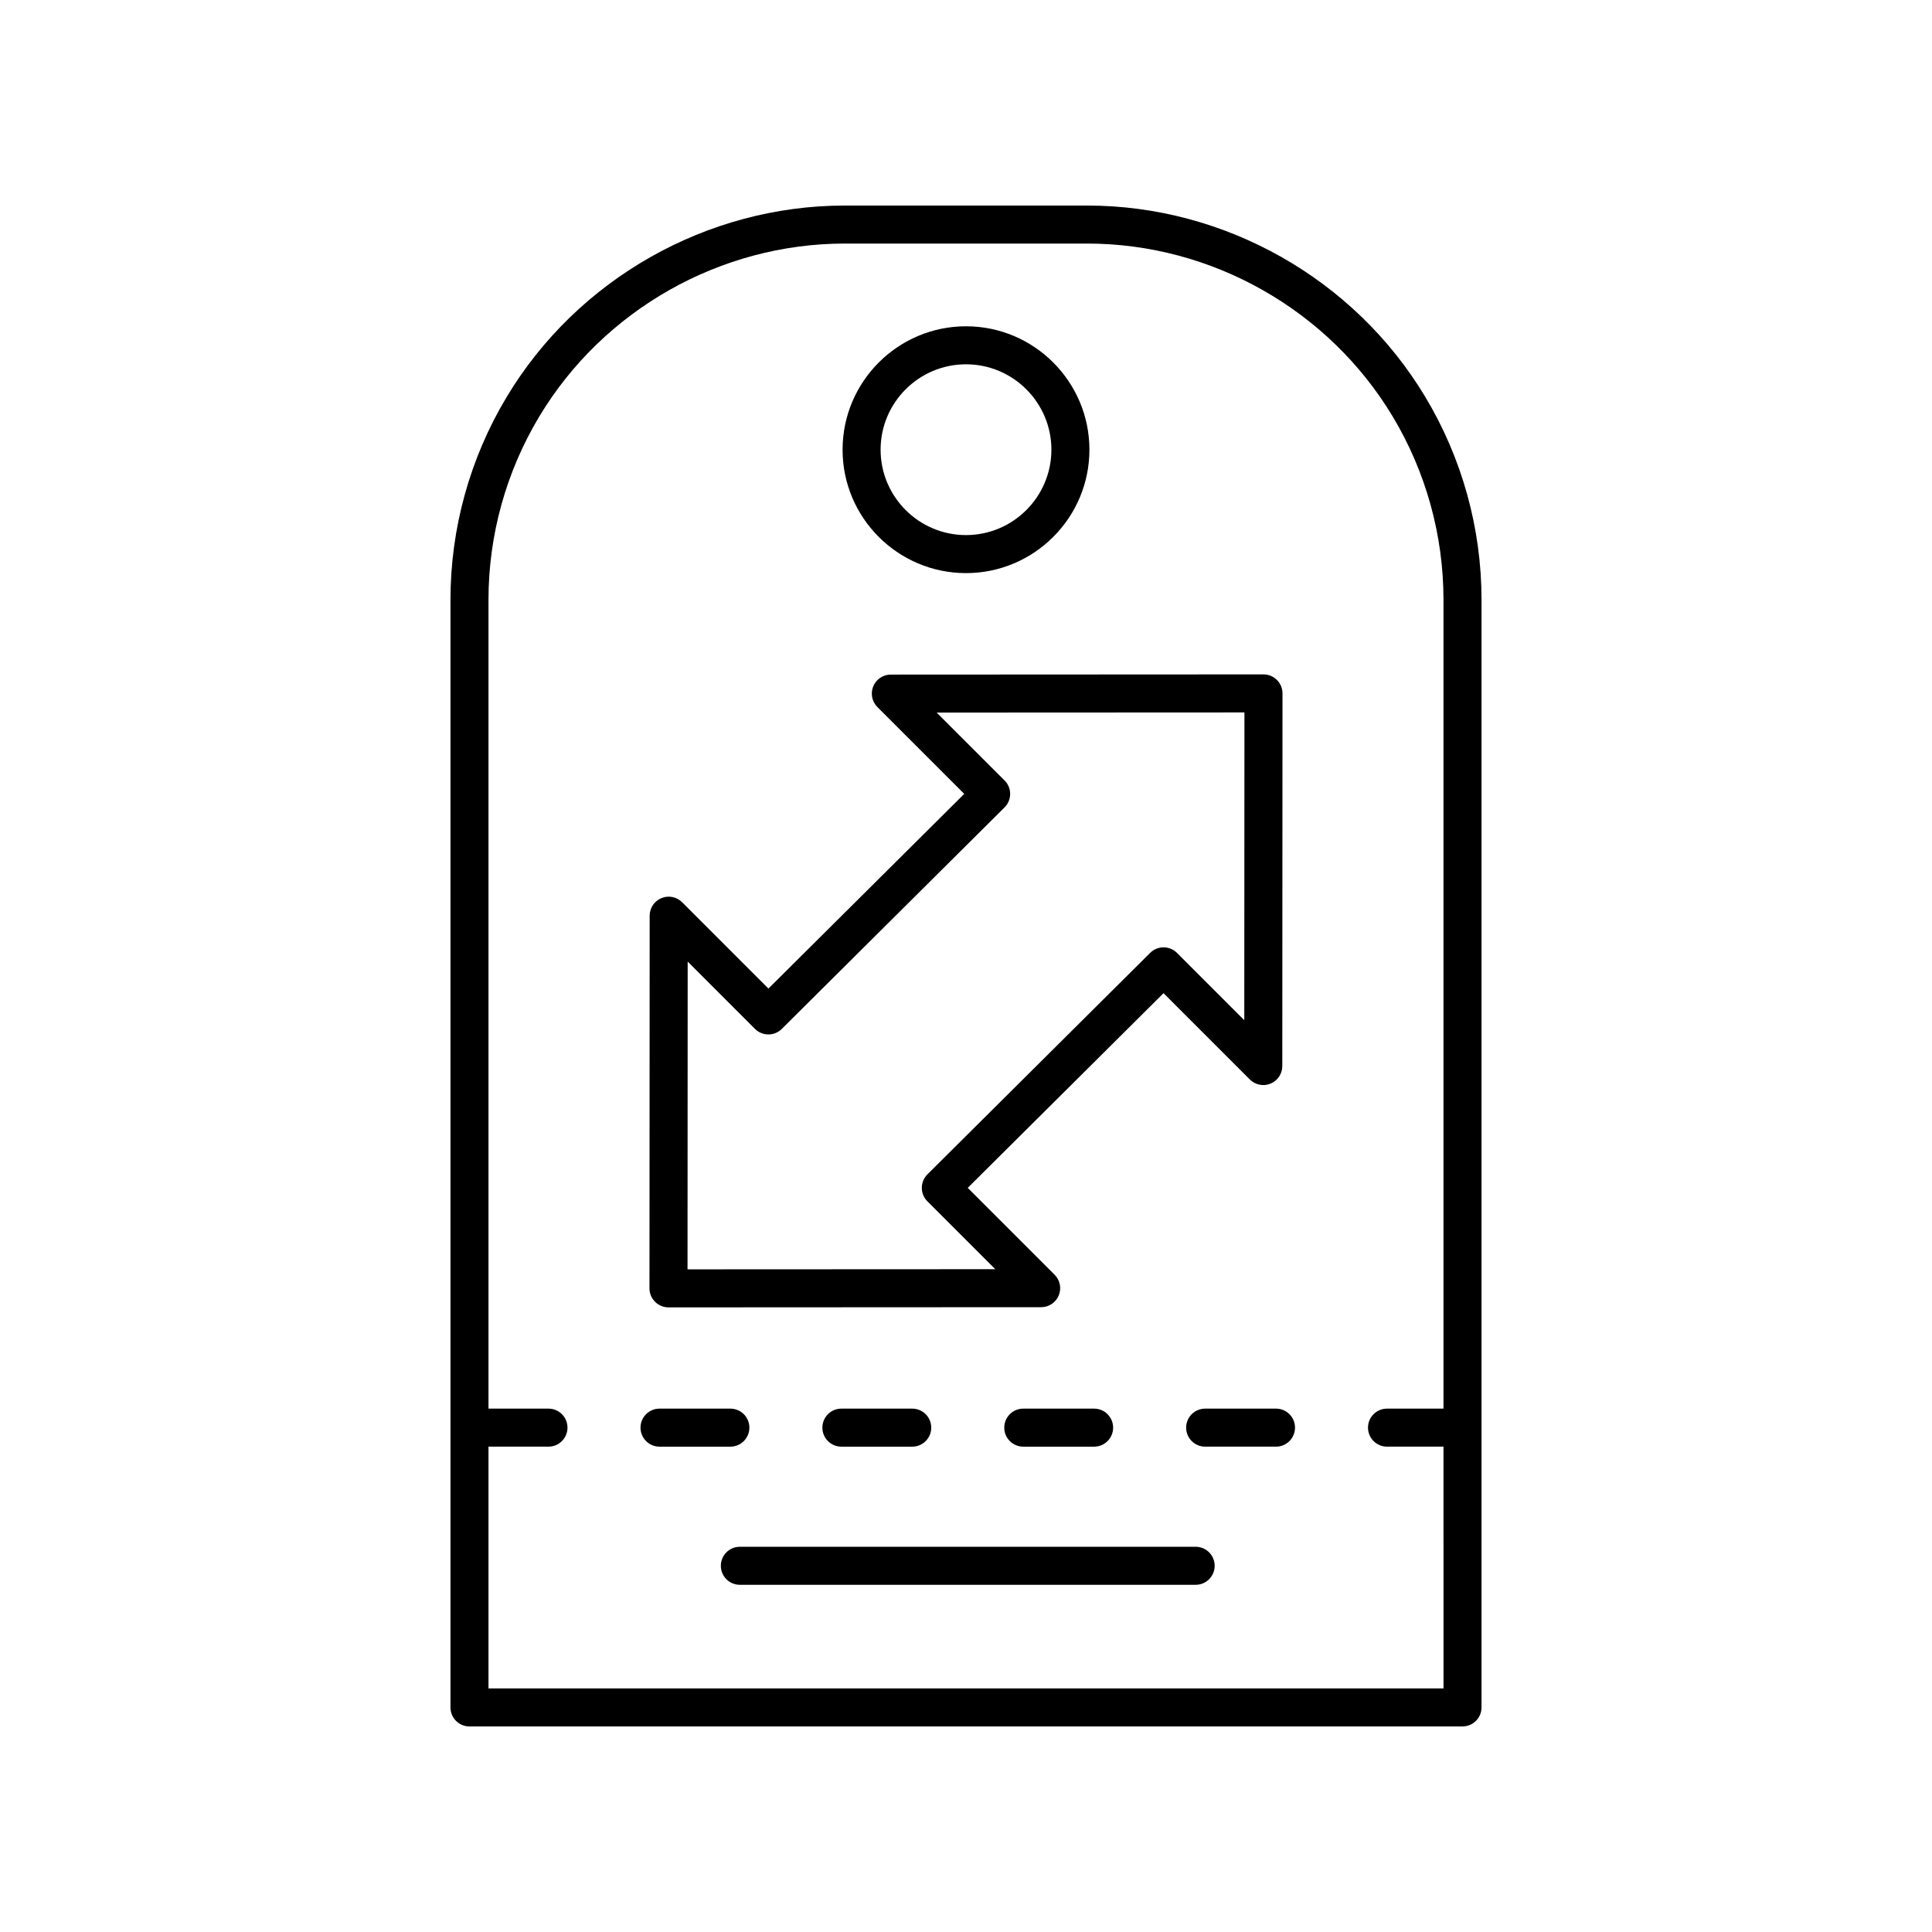 <?xml version="1.0" encoding="UTF-8"?>
<!-- Uploaded to: SVG Repo, www.svgrepo.com, Generator: SVG Repo Mixer Tools -->
<svg fill="#000000" width="800px" height="800px" version="1.1" viewBox="144 144 512 512" xmlns="http://www.w3.org/2000/svg">
 <g>
  <path d="m321.16 490.47h0.004l98.758-0.051c2.035 0 3.875-1.23 4.652-3.109 0.781-1.883 0.348-4.051-1.094-5.492l-23.02-23.02 51.891-51.598 22.871 22.875c1.441 1.441 3.609 1.875 5.488 1.094 1.883-0.777 3.113-2.613 3.113-4.648l0.051-98.758c0-1.34-0.531-2.621-1.477-3.566-0.945-0.945-2.227-1.477-3.562-1.477h-0.004l-98.758 0.051c-2.035 0-3.875 1.23-4.652 3.109-0.781 1.883-0.348 4.051 1.094 5.492l23.02 23.016-51.895 51.594-22.871-22.875c-1.441-1.441-3.609-1.883-5.488-1.094-1.883 0.777-3.113 2.613-3.113 4.648l-0.051 98.758c0 1.34 0.531 2.621 1.477 3.566 0.949 0.953 2.231 1.484 3.566 1.484zm5.082-91.641 17.828 17.832c1.965 1.965 5.148 1.973 7.113 0.012l59.035-58.707c0.949-0.945 1.484-2.231 1.484-3.566 0.004-1.34-0.527-2.621-1.477-3.566l-17.996-17.992 81.562-0.039-0.043 81.559-17.828-17.832c-1.965-1.957-5.144-1.969-7.113-0.012l-59.031 58.703c-0.949 0.945-1.484 2.223-1.484 3.566-0.004 1.34 0.527 2.621 1.477 3.566l17.996 17.996-81.562 0.039z"/>
  <path d="m400 295.88c18.035 0 32.707-14.672 32.707-32.703 0-18.035-14.676-32.707-32.707-32.707-18.035 0-32.707 14.672-32.707 32.707-0.004 18.031 14.672 32.703 32.707 32.703zm0-55.336c12.48 0 22.633 10.156 22.633 22.633-0.004 12.477-10.156 22.625-22.633 22.625-12.48 0-22.633-10.148-22.633-22.629 0-12.477 10.152-22.629 22.633-22.629z"/>
  <path d="m531.58 601.52c2.781 0 5.039-2.254 5.039-5.039v-293.52c0-18.938-5.148-37.523-14.891-53.758-18.773-31.293-53.105-50.73-89.602-50.73h-64.254c-36.496 0-70.824 19.438-89.602 50.734-9.742 16.23-14.891 34.82-14.891 53.758v293.52c0 2.785 2.254 5.039 5.039 5.039zm-244.67-347.13c16.965-28.277 47.988-45.844 80.961-45.844h64.254c32.973 0 63.996 17.562 80.961 45.844 8.801 14.668 13.453 31.465 13.453 48.57v214.34h-14.965c-2.781 0-5.039 2.254-5.039 5.039s2.254 5.039 5.039 5.039h14.965l0.004 64.062h-253.09v-64.062h15.898c2.781 0 5.039-2.254 5.039-5.039s-2.254-5.039-5.039-5.039h-15.898v-214.34c0-17.105 4.652-33.902 13.453-48.57z"/>
  <path d="m318.78 527.38h18.773c2.781 0 5.039-2.254 5.039-5.039s-2.254-5.039-5.039-5.039h-18.773c-2.781 0-5.039 2.254-5.039 5.039 0.004 2.785 2.258 5.039 5.039 5.039z"/>
  <path d="m385.75 527.38c2.781 0 5.039-2.254 5.039-5.039s-2.254-5.039-5.039-5.039h-18.773c-2.781 0-5.039 2.254-5.039 5.039s2.254 5.039 5.039 5.039z"/>
  <path d="m433.95 527.38c2.781 0 5.039-2.254 5.039-5.039s-2.254-5.039-5.039-5.039h-18.773c-2.781 0-5.039 2.254-5.039 5.039s2.254 5.039 5.039 5.039z"/>
  <path d="m463.38 517.3c-2.781 0-5.039 2.254-5.039 5.039s2.254 5.039 5.039 5.039h18.773c2.781 0 5.039-2.254 5.039-5.039s-2.254-5.039-5.039-5.039z"/>
  <path d="m460.86 553.91h-120.79c-2.781 0-5.039 2.254-5.039 5.039 0 2.785 2.254 5.039 5.039 5.039h120.79c2.781 0 5.039-2.254 5.039-5.039 0-2.785-2.254-5.039-5.039-5.039z"/>
 </g>
</svg>